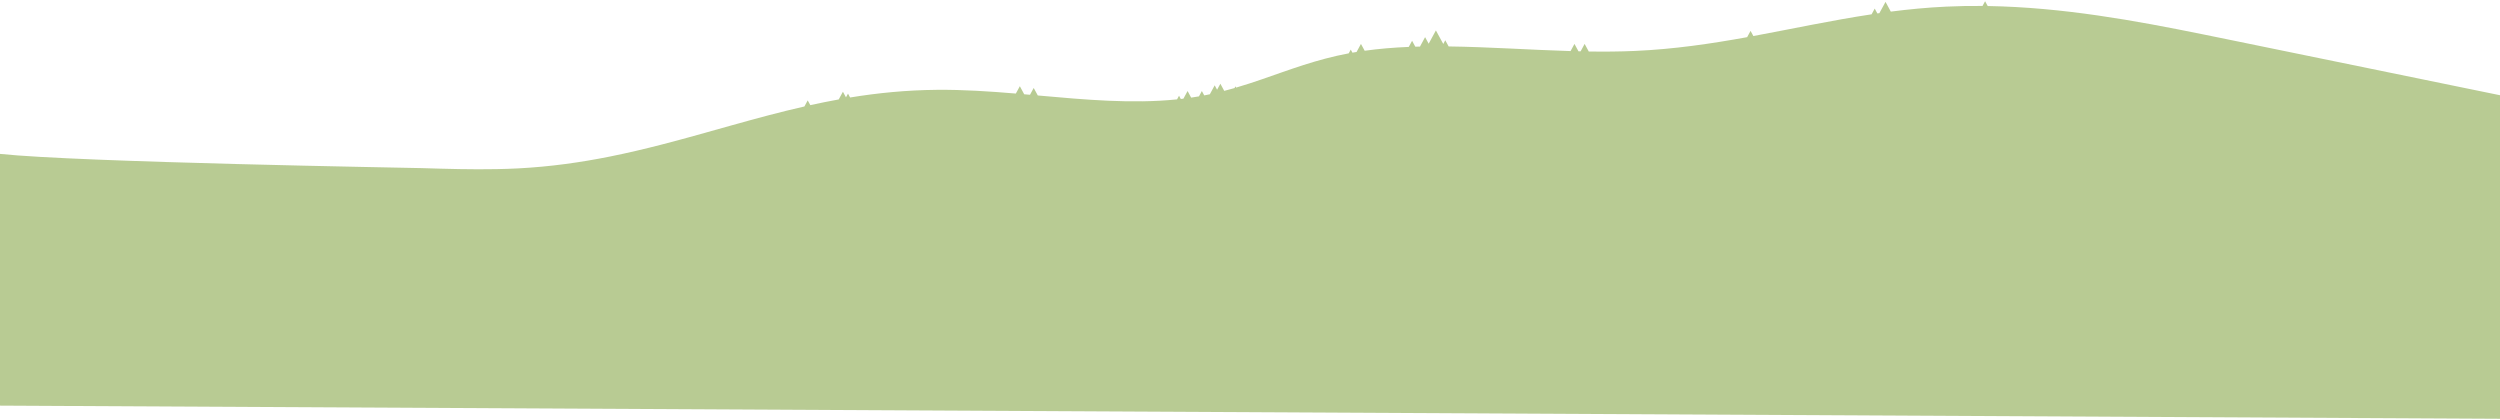 <svg xmlns="http://www.w3.org/2000/svg" xmlns:xlink="http://www.w3.org/1999/xlink" width="1440px" height="242px" viewBox="0 0 1440 242"><title>Path</title><g id="Page-1" stroke="none" stroke-width="1" fill="none" fill-rule="evenodd"><path d="M285.979,97.418 C290.135,97.341 294.272,97.21 298.352,97 C317.007,96.039 334.456,93.543 351.224,90.185 C361.365,88.153 371.23,85.813 380.973,83.306 C408.708,76.173 435.305,67.698 463.347,61.324 L465.235,57.827 L466.739,60.563 C472.115,59.377 477.571,58.279 483.1,57.277 L485.521,52.827 L487.278,56.075 L488.448,53.927 L489.654,56.154 C505.528,53.562 522.042,51.904 539.632,51.739 C554.773,51.601 569.968,52.616 585.123,53.889 L587.431,49.654 L589.938,54.301 C591.059,54.392 592.17,54.494 593.286,54.585 L595.413,50.663 L597.771,54.989 C625.031,57.427 651.999,59.897 677.976,57.24 L679.124,55.129 L680.135,57.015 C680.646,56.952 681.161,56.891 681.653,56.828 L684.047,52.431 L686.098,56.231 C687.638,56.006 689.12,55.766 690.602,55.509 L692.268,52.431 L693.641,54.95 C694.726,54.741 695.805,54.524 696.867,54.301 L699.667,49.141 L701.036,51.686 L702.929,48.235 L705.16,52.344 C707.157,51.826 709.131,51.282 711.091,50.726 L711.62,49.733 L712.004,50.454 C717.135,48.948 722.072,47.32 726.959,45.639 C742.828,40.187 758.1,34.247 776.86,30.726 L778.034,28.578 L779.01,30.346 C779.791,30.208 780.577,30.068 781.386,29.936 L783.906,25.292 L786.056,29.23 C794.327,28.074 802.806,27.378 811.443,27.021 L813.367,23.493 L815.214,26.889 C816.642,26.85 818.069,26.812 819.501,26.79 L817.925,26.79 L820.856,21.39 L822.92,25.176 L827.076,17.521 L831.327,25.324 L832.479,23.183 L834.421,26.749 C857.413,27.035 881.119,28.726 904.644,29.423 L906.889,25.292 L909.201,29.548 C909.622,29.556 910.023,29.571 910.43,29.581 L912.752,25.292 L915.128,29.666 C924.085,29.796 932.979,29.735 941.765,29.337 C964.337,28.33 985.54,25.184 1006.355,21.406 L1008.324,17.785 L1009.941,20.757 C1032.626,16.559 1054.904,11.73 1078.041,8.243 L1079.839,4.944 L1081.356,7.745 C1081.74,7.69 1082.142,7.636 1082.522,7.581 L1086.063,1.077 L1089.099,6.69 C1099.533,5.348 1110.148,4.325 1121.111,3.813 C1128.09,3.478 1135.029,3.363 1141.93,3.425 L1143.412,0.712 L1144.916,3.472 C1188.064,4.187 1229.801,11.846 1269.267,19.856 C1272.366,20.485 1275.442,21.112 1278.518,21.741 C1280.149,22.066 1281.752,22.407 1283.383,22.734 C1335.592,33.44 1387.795,44.145 1440,54.851 L1440,241.217 L0,233.643 L0,88.644 C45.58,93.494 235.406,96.604 242.958,96.837 C257.368,97.282 271.845,97.692 285.979,97.418 Z" id="Path" fill="#B8CB93" fill-rule="nonzero"></path></g></svg>